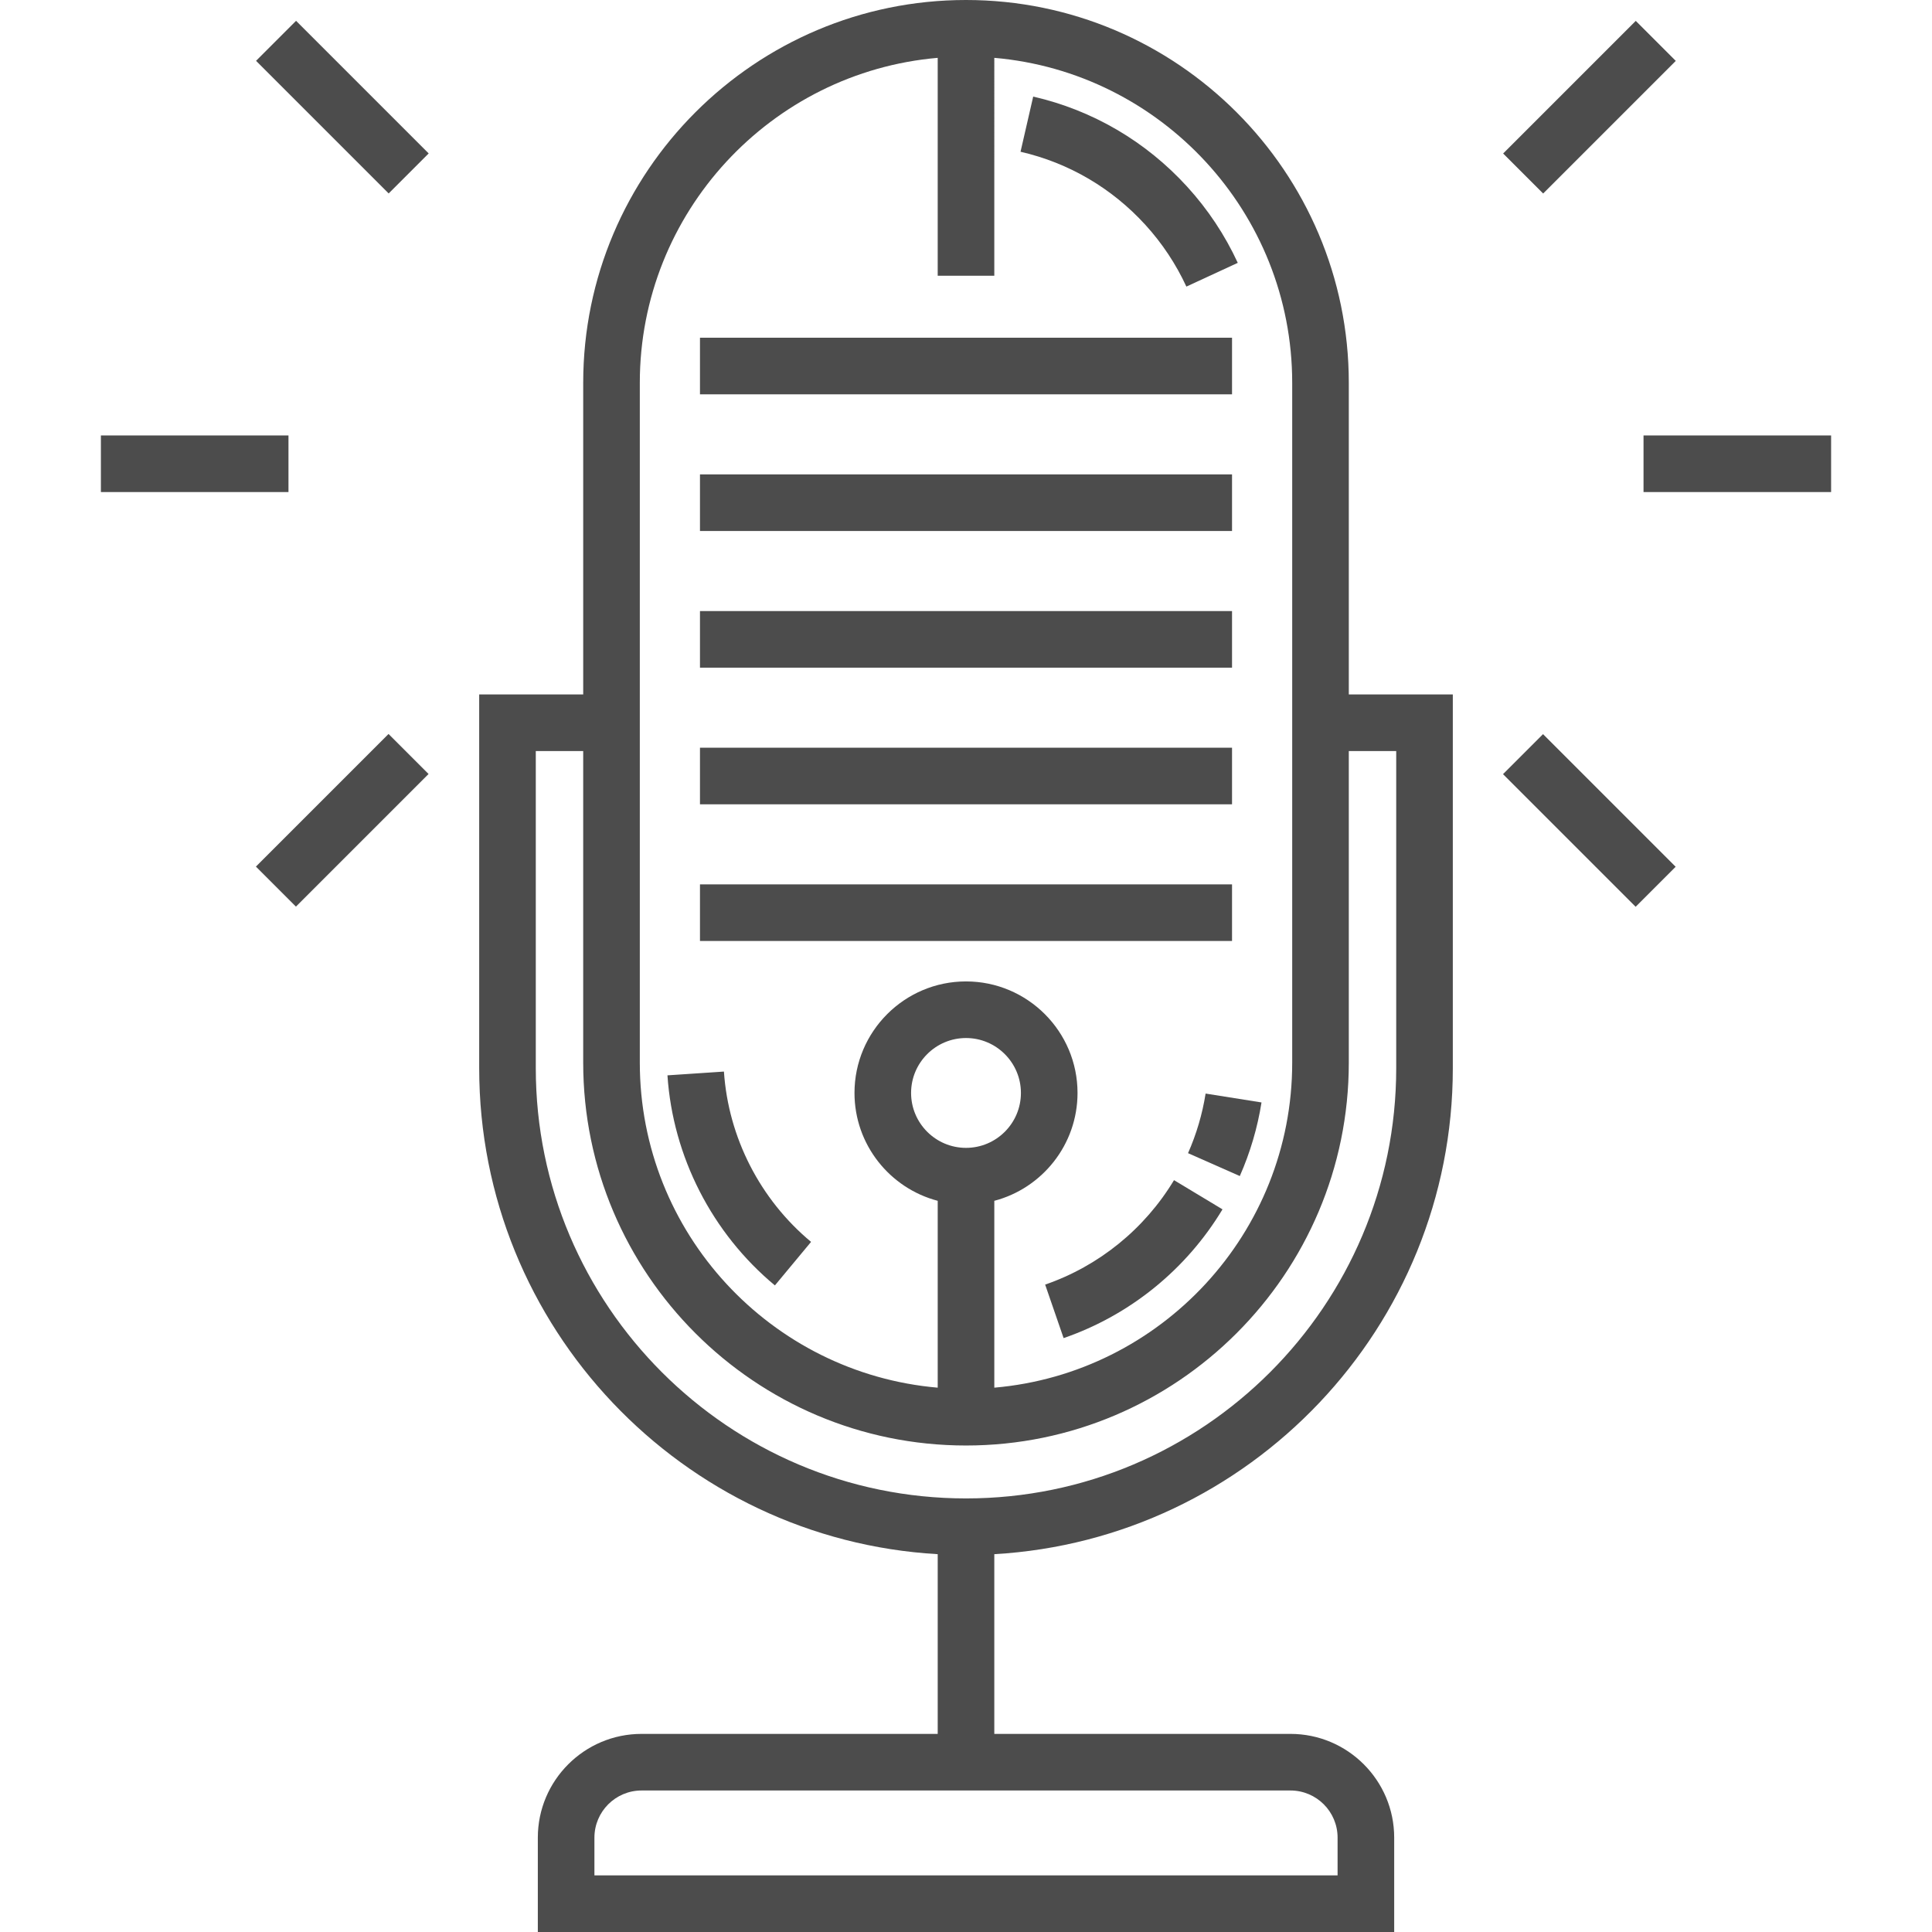 <svg version="1.1" id="Capa_1" xmlns="http://www.w3.org/2000/svg" xmlns:xlink="http://www.w3.org/1999/xlink" x="0px" y="0px" viewBox="0 0 512 512" style="enable-background:new 0 0 512 512;" xml:space="preserve">
<g>
	<g>
		<rect x="435.551" y="115.4" width="49.711" height="15" fill="#4c4c4c" opacity="1" original-fill="#000000"></rect>
	</g>
</g>
<g>
	<g>
		<rect x="413.758" y="192.554" transform="matrix(0.707 -0.707 0.707 0.707 -30.348 361.551)" width="15" height="49.712" fill="#4c4c4c" opacity="1" original-fill="#000000"></rect>
	</g>
</g>
<g>
	<g>
		<rect x="396.416" y="20.866" transform="matrix(0.707 -0.707 0.707 0.707 103.33 306.192)" width="49.712" height="15" fill="#4c4c4c" opacity="1" original-fill="#000000"></rect>
	</g>
</g>
<g>
	<g>
		<rect x="26.738" y="115.4" width="49.711" height="15" fill="#4c4c4c" opacity="1" original-fill="#000000"></rect>
	</g>
</g>
<g>
	<g>
		<rect x="65.874" y="209.9" transform="matrix(0.707 -0.707 0.707 0.707 -127.151 127.831)" width="49.711" height="15" fill="#4c4c4c" opacity="1" original-fill="#000000"></rect>
	</g>
</g>
<g>
	<g>
		<rect x="83.243" y="3.531" transform="matrix(0.707 -0.707 0.707 0.707 6.506 72.479)" width="15" height="49.711" fill="#4c4c4c" opacity="1" original-fill="#000000"></rect>
	</g>
</g>
<g>
	<g>
		<path d="M385.012,283.087v-99.049h-27.565v-82.593h-0.001C357.447,45.508,311.939,0,256.001,0S154.556,45.508,154.556,101.445
			v82.593h-27.565v99.049c0,68.619,53.852,124.889,121.511,128.787V459.5h-78.486c-15.156,0-27.486,12.33-27.486,27.486V512h226.945
			v-25.014c0-15.156-12.33-27.486-27.486-27.486h-78.487v-47.626C331.16,407.976,385.012,351.706,385.012,283.087z M169.556,101.445
			c0-45.139,34.778-82.302,78.946-86.116v57.745h15V15.329c44.167,3.814,78.945,40.977,78.945,86.116V281.63
			c0,45.139-34.778,82.302-78.945,86.116v-49.518c12.675-3.328,22.054-14.882,22.054-28.587c0-16.296-13.258-29.554-29.554-29.554
			s-29.554,13.258-29.554,29.554c0,13.705,9.378,25.258,22.054,28.587v49.518c-44.167-3.814-78.946-40.977-78.946-86.116V101.445z
			 M256.001,304.195c-8.025,0-14.554-6.528-14.554-14.554c0-8.026,6.529-14.554,14.554-14.554c8.025,0,14.554,6.528,14.554,14.554
			C270.556,297.667,264.027,304.195,256.001,304.195z M341.988,474.5c6.885,0,12.486,5.602,12.486,12.486V497H157.528v-10.014
			c0-6.885,5.602-12.486,12.486-12.486H341.988z M256.001,397.098c-62.866,0-114.011-51.145-114.011-114.011v-84.049h12.565v82.592
			c0,55.938,45.508,101.445,101.446,101.445s101.445-45.508,101.445-101.445v-82.592h12.566v84.049
			C370.012,345.953,318.868,397.098,256.001,397.098z" fill="#4c4c4c" opacity="1" original-fill="#000000"></path>
	</g>
</g>
<g>
	<g>
		<rect x="185.501" y="89.5" width="141" height="15" fill="#4c4c4c" opacity="1" original-fill="#000000"></rect>
	</g>
</g>
<g>
	<g>
		<rect x="185.501" y="125.72" width="141" height="15" fill="#4c4c4c" opacity="1" original-fill="#000000"></rect>
	</g>
</g>
<g>
	<g>
		<rect x="185.501" y="161.94" width="141" height="15" fill="#4c4c4c" opacity="1" original-fill="#000000"></rect>
	</g>
</g>
<g>
	<g>
		<rect x="185.501" y="198.15" width="141" height="15" fill="#4c4c4c" opacity="1" original-fill="#000000"></rect>
	</g>
</g>
<g>
	<g>
		<rect x="185.501" y="234.37" width="141" height="15" fill="#4c4c4c" opacity="1" original-fill="#000000"></rect>
	</g>
</g>
<g>
	<g>
		<path d="M311.124,312.753c-7.795,12.941-19.923,22.771-34.148,27.679l4.891,14.18c17.547-6.052,32.501-18.17,42.107-34.121
			L311.124,312.753z" fill="#4c4c4c" opacity="1" original-fill="#000000"></path>
	</g>
</g>
<g>
	<g>
		<path d="M319.499,289.807c-0.865,5.444-2.433,10.757-4.658,15.793l13.719,6.064c2.75-6.22,4.686-12.781,5.753-19.505
			L319.499,289.807z" fill="#4c4c4c" opacity="1" original-fill="#000000"></path>
	</g>
</g>
<g>
	<g>
		<path d="M314.626,49.488c-10.948-12.014-25.063-20.275-40.818-23.892l-3.355,14.619c12.765,2.931,24.205,9.631,33.087,19.377
			c4.449,4.882,8.104,10.386,10.863,16.357l13.617-6.293C324.616,62.291,320.11,55.505,314.626,49.488z" fill="#4c4c4c" opacity="1" original-fill="#000000"></path>
	</g>
</g>
<g>
	<g>
		<path d="M191.85,283.977l-14.967,0.998c1.436,21.54,11.814,41.833,28.473,55.674l9.586-11.537
			C201.43,317.885,193.014,301.434,191.85,283.977z" fill="#4c4c4c" opacity="1" original-fill="#000000"></path>
	</g>
</g>
<g>
</g>
<g>
</g>
<g>
</g>
<g>
</g>
<g>
</g>
<g>
</g>
<g>
</g>
<g>
</g>
<g>
</g>
<g>
</g>
<g>
</g>
<g>
</g>
<g>
</g>
<g>
</g>
<g>
</g>
</svg>
